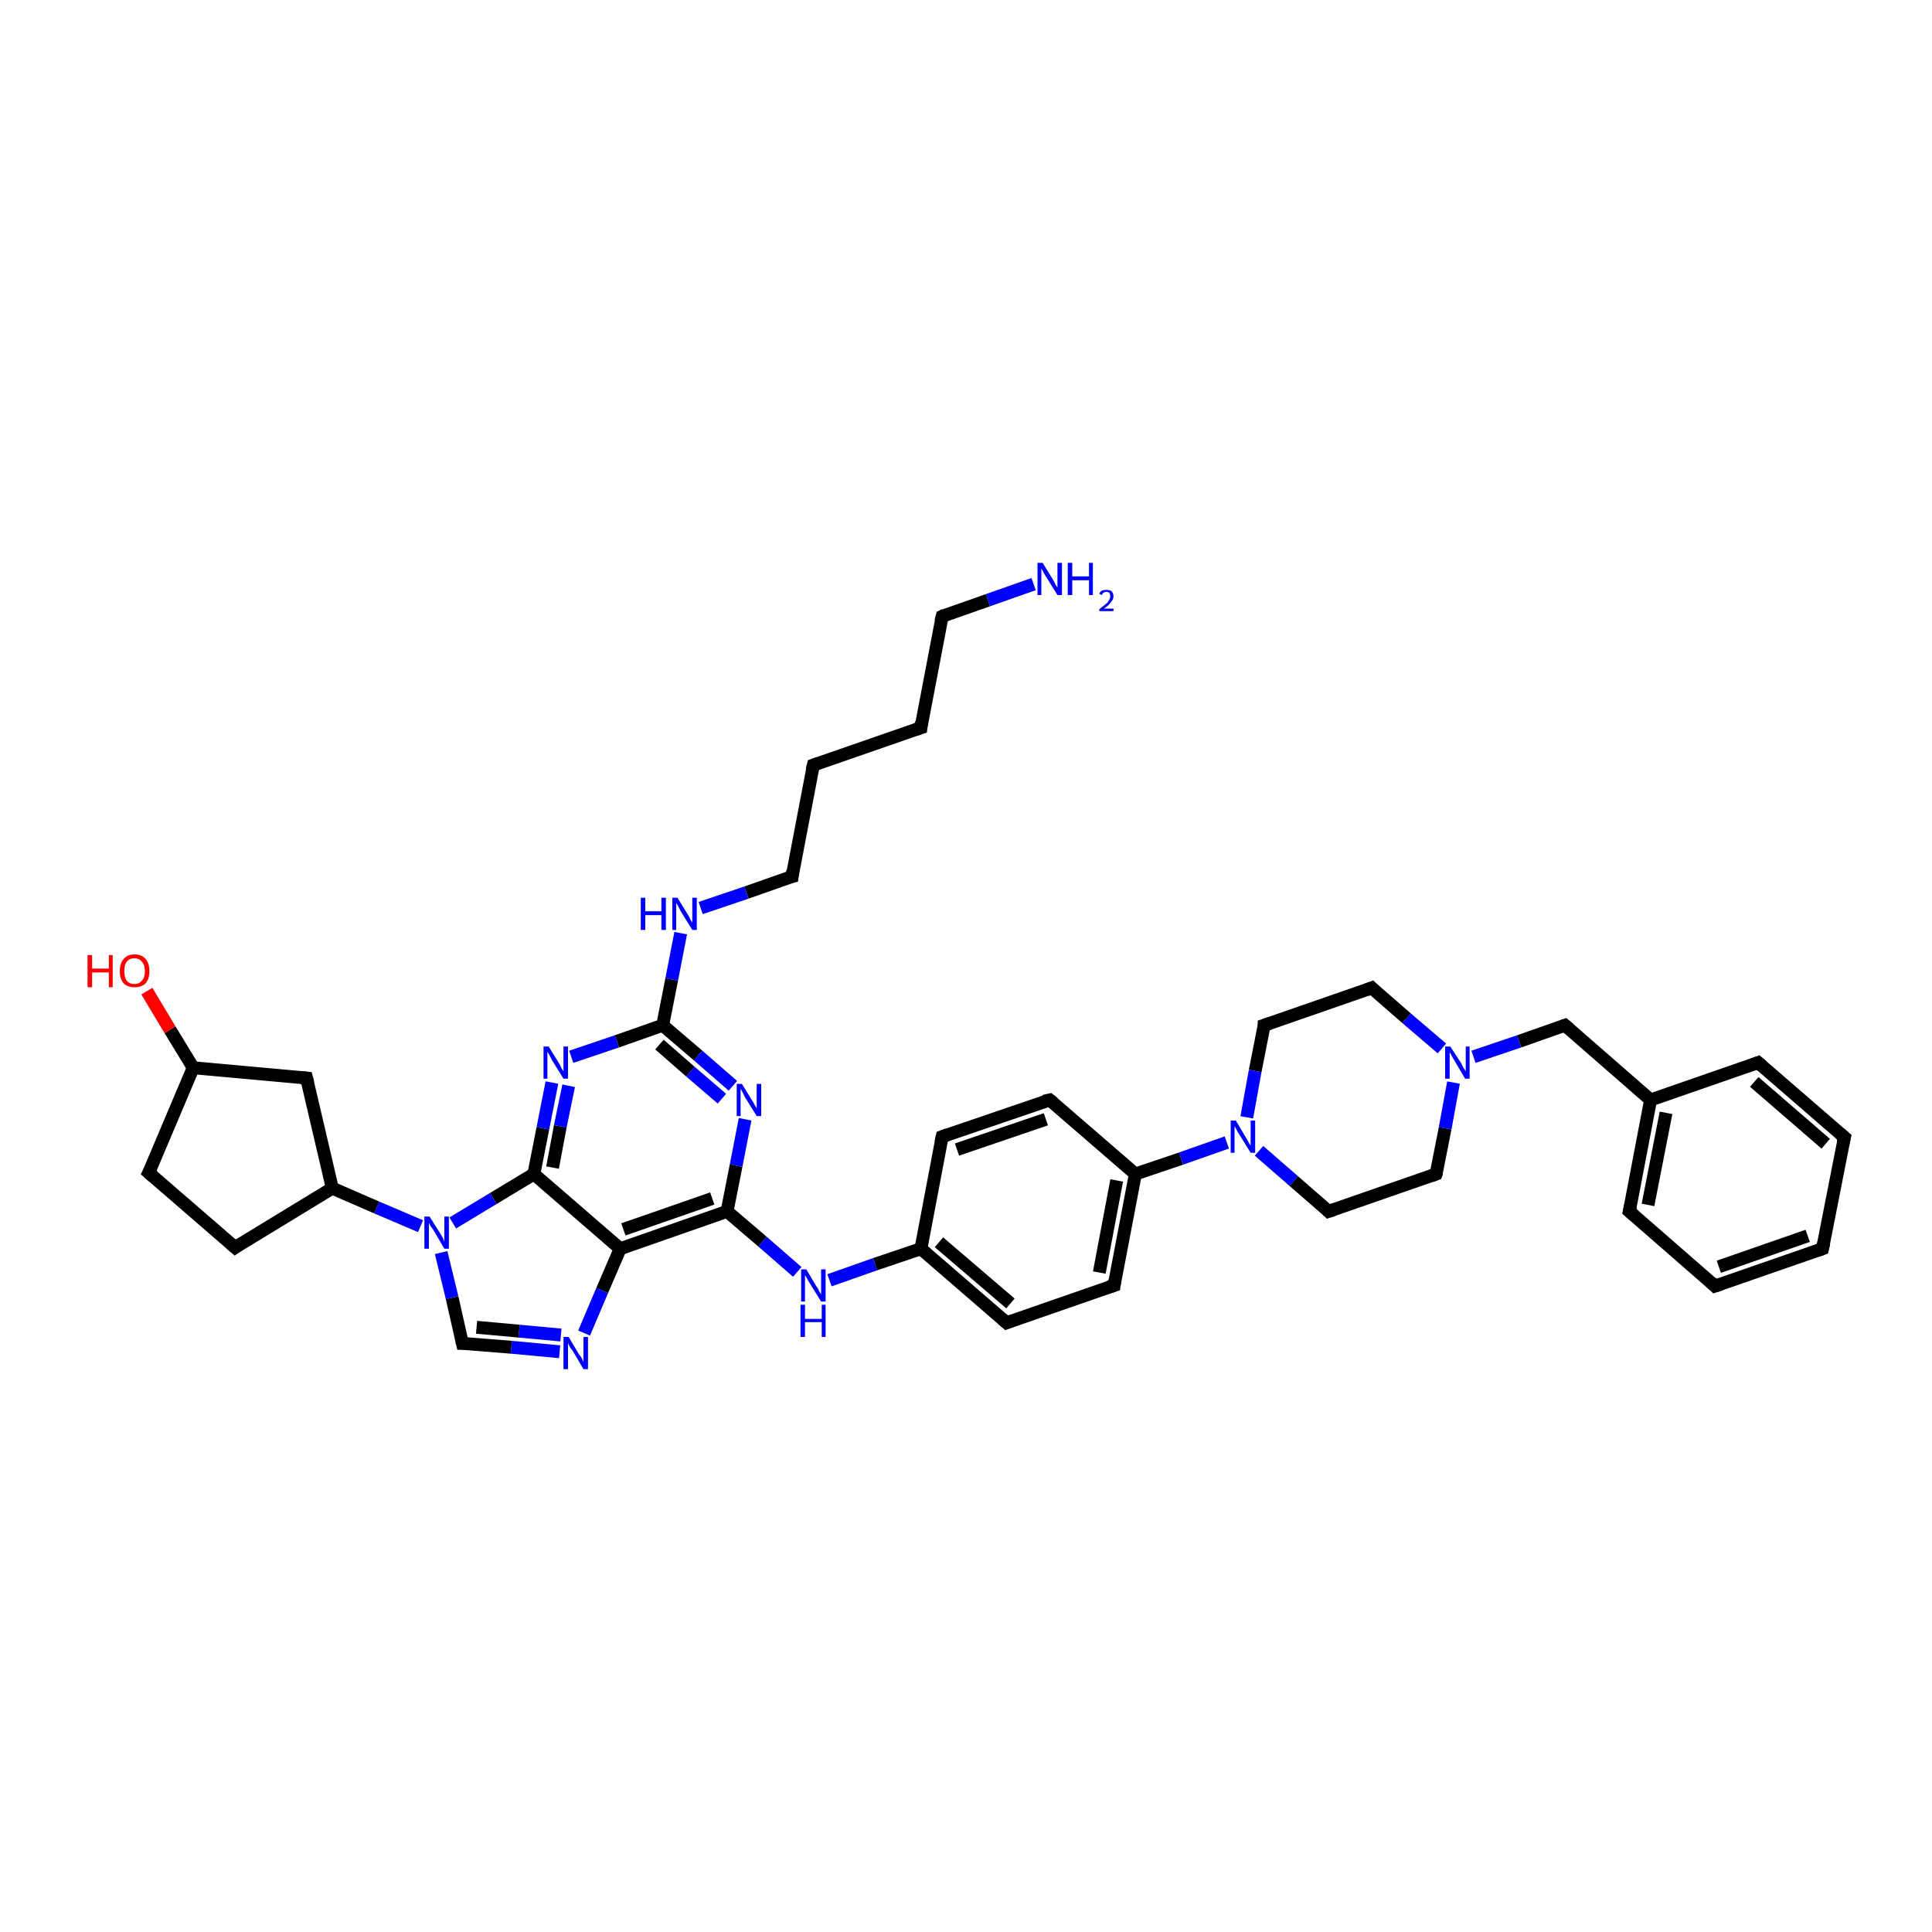 <?xml version='1.0' encoding='iso-8859-1'?>
<svg version='1.1' baseProfile='full'
              xmlns='http://www.w3.org/2000/svg'
                      xmlns:rdkit='http://www.rdkit.org/xml'
                      xmlns:xlink='http://www.w3.org/1999/xlink'
                  xml:space='preserve'
width='300px' height='300px' viewBox='0 0 300 300'>
<!-- END OF HEADER -->
<rect style='opacity:1.0;fill:#FFFFFF;stroke:none' width='300.0' height='300.0' x='0.0' y='0.0'> </rect>
<path class='bond-0 atom-0 atom-1' d='M 160.5,90.7 L 153.4,93.2' style='fill:none;fill-rule:evenodd;stroke:#0000FF;stroke-width:2.0px;stroke-linecap:butt;stroke-linejoin:miter;stroke-opacity:1' />
<path class='bond-0 atom-0 atom-1' d='M 153.4,93.2 L 146.3,95.7' style='fill:none;fill-rule:evenodd;stroke:#000000;stroke-width:2.0px;stroke-linecap:butt;stroke-linejoin:miter;stroke-opacity:1' />
<path class='bond-1 atom-1 atom-2' d='M 146.3,95.7 L 143.0,113.0' style='fill:none;fill-rule:evenodd;stroke:#000000;stroke-width:2.0px;stroke-linecap:butt;stroke-linejoin:miter;stroke-opacity:1' />
<path class='bond-2 atom-2 atom-3' d='M 143.0,113.0 L 126.3,118.8' style='fill:none;fill-rule:evenodd;stroke:#000000;stroke-width:2.0px;stroke-linecap:butt;stroke-linejoin:miter;stroke-opacity:1' />
<path class='bond-3 atom-3 atom-4' d='M 126.3,118.8 L 123.0,136.1' style='fill:none;fill-rule:evenodd;stroke:#000000;stroke-width:2.0px;stroke-linecap:butt;stroke-linejoin:miter;stroke-opacity:1' />
<path class='bond-4 atom-4 atom-5' d='M 123.0,136.1 L 115.9,138.6' style='fill:none;fill-rule:evenodd;stroke:#000000;stroke-width:2.0px;stroke-linecap:butt;stroke-linejoin:miter;stroke-opacity:1' />
<path class='bond-4 atom-4 atom-5' d='M 115.9,138.6 L 108.8,141.0' style='fill:none;fill-rule:evenodd;stroke:#0000FF;stroke-width:2.0px;stroke-linecap:butt;stroke-linejoin:miter;stroke-opacity:1' />
<path class='bond-5 atom-5 atom-6' d='M 105.7,144.9 L 104.3,152.1' style='fill:none;fill-rule:evenodd;stroke:#0000FF;stroke-width:2.0px;stroke-linecap:butt;stroke-linejoin:miter;stroke-opacity:1' />
<path class='bond-5 atom-5 atom-6' d='M 104.3,152.1 L 102.9,159.2' style='fill:none;fill-rule:evenodd;stroke:#000000;stroke-width:2.0px;stroke-linecap:butt;stroke-linejoin:miter;stroke-opacity:1' />
<path class='bond-6 atom-6 atom-7' d='M 102.9,159.2 L 108.4,163.9' style='fill:none;fill-rule:evenodd;stroke:#000000;stroke-width:2.0px;stroke-linecap:butt;stroke-linejoin:miter;stroke-opacity:1' />
<path class='bond-6 atom-6 atom-7' d='M 108.4,163.9 L 113.8,168.6' style='fill:none;fill-rule:evenodd;stroke:#0000FF;stroke-width:2.0px;stroke-linecap:butt;stroke-linejoin:miter;stroke-opacity:1' />
<path class='bond-6 atom-6 atom-7' d='M 102.4,162.2 L 107.2,166.4' style='fill:none;fill-rule:evenodd;stroke:#000000;stroke-width:2.0px;stroke-linecap:butt;stroke-linejoin:miter;stroke-opacity:1' />
<path class='bond-6 atom-6 atom-7' d='M 107.2,166.4 L 112.1,170.6' style='fill:none;fill-rule:evenodd;stroke:#0000FF;stroke-width:2.0px;stroke-linecap:butt;stroke-linejoin:miter;stroke-opacity:1' />
<path class='bond-7 atom-7 atom-8' d='M 115.7,173.8 L 114.3,181.0' style='fill:none;fill-rule:evenodd;stroke:#0000FF;stroke-width:2.0px;stroke-linecap:butt;stroke-linejoin:miter;stroke-opacity:1' />
<path class='bond-7 atom-7 atom-8' d='M 114.3,181.0 L 112.9,188.1' style='fill:none;fill-rule:evenodd;stroke:#000000;stroke-width:2.0px;stroke-linecap:butt;stroke-linejoin:miter;stroke-opacity:1' />
<path class='bond-8 atom-8 atom-9' d='M 112.9,188.1 L 118.4,192.8' style='fill:none;fill-rule:evenodd;stroke:#000000;stroke-width:2.0px;stroke-linecap:butt;stroke-linejoin:miter;stroke-opacity:1' />
<path class='bond-8 atom-8 atom-9' d='M 118.4,192.8 L 123.8,197.5' style='fill:none;fill-rule:evenodd;stroke:#0000FF;stroke-width:2.0px;stroke-linecap:butt;stroke-linejoin:miter;stroke-opacity:1' />
<path class='bond-9 atom-9 atom-10' d='M 128.8,198.8 L 135.9,196.3' style='fill:none;fill-rule:evenodd;stroke:#0000FF;stroke-width:2.0px;stroke-linecap:butt;stroke-linejoin:miter;stroke-opacity:1' />
<path class='bond-9 atom-9 atom-10' d='M 135.9,196.3 L 143.0,193.9' style='fill:none;fill-rule:evenodd;stroke:#000000;stroke-width:2.0px;stroke-linecap:butt;stroke-linejoin:miter;stroke-opacity:1' />
<path class='bond-10 atom-10 atom-11' d='M 143.0,193.9 L 156.3,205.4' style='fill:none;fill-rule:evenodd;stroke:#000000;stroke-width:2.0px;stroke-linecap:butt;stroke-linejoin:miter;stroke-opacity:1' />
<path class='bond-10 atom-10 atom-11' d='M 145.8,192.9 L 156.9,202.4' style='fill:none;fill-rule:evenodd;stroke:#000000;stroke-width:2.0px;stroke-linecap:butt;stroke-linejoin:miter;stroke-opacity:1' />
<path class='bond-11 atom-11 atom-12' d='M 156.3,205.4 L 173.0,199.6' style='fill:none;fill-rule:evenodd;stroke:#000000;stroke-width:2.0px;stroke-linecap:butt;stroke-linejoin:miter;stroke-opacity:1' />
<path class='bond-12 atom-12 atom-13' d='M 173.0,199.6 L 176.3,182.3' style='fill:none;fill-rule:evenodd;stroke:#000000;stroke-width:2.0px;stroke-linecap:butt;stroke-linejoin:miter;stroke-opacity:1' />
<path class='bond-12 atom-12 atom-13' d='M 170.7,197.6 L 173.4,183.3' style='fill:none;fill-rule:evenodd;stroke:#000000;stroke-width:2.0px;stroke-linecap:butt;stroke-linejoin:miter;stroke-opacity:1' />
<path class='bond-13 atom-13 atom-14' d='M 176.3,182.3 L 163.0,170.8' style='fill:none;fill-rule:evenodd;stroke:#000000;stroke-width:2.0px;stroke-linecap:butt;stroke-linejoin:miter;stroke-opacity:1' />
<path class='bond-14 atom-14 atom-15' d='M 163.0,170.8 L 146.3,176.5' style='fill:none;fill-rule:evenodd;stroke:#000000;stroke-width:2.0px;stroke-linecap:butt;stroke-linejoin:miter;stroke-opacity:1' />
<path class='bond-14 atom-14 atom-15' d='M 162.4,173.8 L 148.6,178.5' style='fill:none;fill-rule:evenodd;stroke:#000000;stroke-width:2.0px;stroke-linecap:butt;stroke-linejoin:miter;stroke-opacity:1' />
<path class='bond-15 atom-13 atom-16' d='M 176.3,182.3 L 183.4,179.9' style='fill:none;fill-rule:evenodd;stroke:#000000;stroke-width:2.0px;stroke-linecap:butt;stroke-linejoin:miter;stroke-opacity:1' />
<path class='bond-15 atom-13 atom-16' d='M 183.4,179.9 L 190.5,177.4' style='fill:none;fill-rule:evenodd;stroke:#0000FF;stroke-width:2.0px;stroke-linecap:butt;stroke-linejoin:miter;stroke-opacity:1' />
<path class='bond-16 atom-16 atom-17' d='M 195.5,178.7 L 200.9,183.4' style='fill:none;fill-rule:evenodd;stroke:#0000FF;stroke-width:2.0px;stroke-linecap:butt;stroke-linejoin:miter;stroke-opacity:1' />
<path class='bond-16 atom-16 atom-17' d='M 200.9,183.4 L 206.3,188.1' style='fill:none;fill-rule:evenodd;stroke:#000000;stroke-width:2.0px;stroke-linecap:butt;stroke-linejoin:miter;stroke-opacity:1' />
<path class='bond-17 atom-17 atom-18' d='M 206.3,188.1 L 223.0,182.3' style='fill:none;fill-rule:evenodd;stroke:#000000;stroke-width:2.0px;stroke-linecap:butt;stroke-linejoin:miter;stroke-opacity:1' />
<path class='bond-18 atom-18 atom-19' d='M 223.0,182.3 L 224.4,175.2' style='fill:none;fill-rule:evenodd;stroke:#000000;stroke-width:2.0px;stroke-linecap:butt;stroke-linejoin:miter;stroke-opacity:1' />
<path class='bond-18 atom-18 atom-19' d='M 224.4,175.2 L 225.7,168.1' style='fill:none;fill-rule:evenodd;stroke:#0000FF;stroke-width:2.0px;stroke-linecap:butt;stroke-linejoin:miter;stroke-opacity:1' />
<path class='bond-19 atom-19 atom-20' d='M 228.8,164.1 L 235.9,161.7' style='fill:none;fill-rule:evenodd;stroke:#0000FF;stroke-width:2.0px;stroke-linecap:butt;stroke-linejoin:miter;stroke-opacity:1' />
<path class='bond-19 atom-19 atom-20' d='M 235.9,161.7 L 243.0,159.2' style='fill:none;fill-rule:evenodd;stroke:#000000;stroke-width:2.0px;stroke-linecap:butt;stroke-linejoin:miter;stroke-opacity:1' />
<path class='bond-20 atom-20 atom-21' d='M 243.0,159.2 L 256.3,170.8' style='fill:none;fill-rule:evenodd;stroke:#000000;stroke-width:2.0px;stroke-linecap:butt;stroke-linejoin:miter;stroke-opacity:1' />
<path class='bond-21 atom-21 atom-22' d='M 256.3,170.8 L 253.0,188.1' style='fill:none;fill-rule:evenodd;stroke:#000000;stroke-width:2.0px;stroke-linecap:butt;stroke-linejoin:miter;stroke-opacity:1' />
<path class='bond-21 atom-21 atom-22' d='M 258.7,172.8 L 255.9,187.1' style='fill:none;fill-rule:evenodd;stroke:#000000;stroke-width:2.0px;stroke-linecap:butt;stroke-linejoin:miter;stroke-opacity:1' />
<path class='bond-22 atom-22 atom-23' d='M 253.0,188.1 L 266.3,199.7' style='fill:none;fill-rule:evenodd;stroke:#000000;stroke-width:2.0px;stroke-linecap:butt;stroke-linejoin:miter;stroke-opacity:1' />
<path class='bond-23 atom-23 atom-24' d='M 266.3,199.7 L 283.0,193.9' style='fill:none;fill-rule:evenodd;stroke:#000000;stroke-width:2.0px;stroke-linecap:butt;stroke-linejoin:miter;stroke-opacity:1' />
<path class='bond-23 atom-23 atom-24' d='M 266.9,196.7 L 280.7,191.9' style='fill:none;fill-rule:evenodd;stroke:#000000;stroke-width:2.0px;stroke-linecap:butt;stroke-linejoin:miter;stroke-opacity:1' />
<path class='bond-24 atom-24 atom-25' d='M 283.0,193.9 L 286.4,176.6' style='fill:none;fill-rule:evenodd;stroke:#000000;stroke-width:2.0px;stroke-linecap:butt;stroke-linejoin:miter;stroke-opacity:1' />
<path class='bond-25 atom-25 atom-26' d='M 286.4,176.6 L 273.0,165.0' style='fill:none;fill-rule:evenodd;stroke:#000000;stroke-width:2.0px;stroke-linecap:butt;stroke-linejoin:miter;stroke-opacity:1' />
<path class='bond-25 atom-25 atom-26' d='M 283.5,177.6 L 272.4,168.0' style='fill:none;fill-rule:evenodd;stroke:#000000;stroke-width:2.0px;stroke-linecap:butt;stroke-linejoin:miter;stroke-opacity:1' />
<path class='bond-26 atom-19 atom-27' d='M 223.9,162.8 L 218.4,158.1' style='fill:none;fill-rule:evenodd;stroke:#0000FF;stroke-width:2.0px;stroke-linecap:butt;stroke-linejoin:miter;stroke-opacity:1' />
<path class='bond-26 atom-19 atom-27' d='M 218.4,158.1 L 213.0,153.4' style='fill:none;fill-rule:evenodd;stroke:#000000;stroke-width:2.0px;stroke-linecap:butt;stroke-linejoin:miter;stroke-opacity:1' />
<path class='bond-27 atom-27 atom-28' d='M 213.0,153.4 L 196.3,159.2' style='fill:none;fill-rule:evenodd;stroke:#000000;stroke-width:2.0px;stroke-linecap:butt;stroke-linejoin:miter;stroke-opacity:1' />
<path class='bond-28 atom-8 atom-29' d='M 112.9,188.1 L 96.3,193.9' style='fill:none;fill-rule:evenodd;stroke:#000000;stroke-width:2.0px;stroke-linecap:butt;stroke-linejoin:miter;stroke-opacity:1' />
<path class='bond-28 atom-8 atom-29' d='M 110.6,186.1 L 96.8,190.9' style='fill:none;fill-rule:evenodd;stroke:#000000;stroke-width:2.0px;stroke-linecap:butt;stroke-linejoin:miter;stroke-opacity:1' />
<path class='bond-29 atom-29 atom-30' d='M 96.3,193.9 L 93.5,200.4' style='fill:none;fill-rule:evenodd;stroke:#000000;stroke-width:2.0px;stroke-linecap:butt;stroke-linejoin:miter;stroke-opacity:1' />
<path class='bond-29 atom-29 atom-30' d='M 93.5,200.4 L 90.7,207.0' style='fill:none;fill-rule:evenodd;stroke:#0000FF;stroke-width:2.0px;stroke-linecap:butt;stroke-linejoin:miter;stroke-opacity:1' />
<path class='bond-30 atom-30 atom-31' d='M 86.9,209.9 L 79.4,209.2' style='fill:none;fill-rule:evenodd;stroke:#0000FF;stroke-width:2.0px;stroke-linecap:butt;stroke-linejoin:miter;stroke-opacity:1' />
<path class='bond-30 atom-30 atom-31' d='M 79.4,209.2 L 71.8,208.6' style='fill:none;fill-rule:evenodd;stroke:#000000;stroke-width:2.0px;stroke-linecap:butt;stroke-linejoin:miter;stroke-opacity:1' />
<path class='bond-30 atom-30 atom-31' d='M 87.1,207.3 L 80.6,206.7' style='fill:none;fill-rule:evenodd;stroke:#0000FF;stroke-width:2.0px;stroke-linecap:butt;stroke-linejoin:miter;stroke-opacity:1' />
<path class='bond-30 atom-30 atom-31' d='M 80.6,206.7 L 74.0,206.1' style='fill:none;fill-rule:evenodd;stroke:#000000;stroke-width:2.0px;stroke-linecap:butt;stroke-linejoin:miter;stroke-opacity:1' />
<path class='bond-31 atom-31 atom-32' d='M 71.8,208.6 L 70.2,201.5' style='fill:none;fill-rule:evenodd;stroke:#000000;stroke-width:2.0px;stroke-linecap:butt;stroke-linejoin:miter;stroke-opacity:1' />
<path class='bond-31 atom-31 atom-32' d='M 70.2,201.5 L 68.5,194.5' style='fill:none;fill-rule:evenodd;stroke:#0000FF;stroke-width:2.0px;stroke-linecap:butt;stroke-linejoin:miter;stroke-opacity:1' />
<path class='bond-32 atom-32 atom-33' d='M 65.3,190.4 L 58.5,187.5' style='fill:none;fill-rule:evenodd;stroke:#0000FF;stroke-width:2.0px;stroke-linecap:butt;stroke-linejoin:miter;stroke-opacity:1' />
<path class='bond-32 atom-32 atom-33' d='M 58.5,187.5 L 51.6,184.5' style='fill:none;fill-rule:evenodd;stroke:#000000;stroke-width:2.0px;stroke-linecap:butt;stroke-linejoin:miter;stroke-opacity:1' />
<path class='bond-33 atom-33 atom-34' d='M 51.6,184.5 L 36.5,193.7' style='fill:none;fill-rule:evenodd;stroke:#000000;stroke-width:2.0px;stroke-linecap:butt;stroke-linejoin:miter;stroke-opacity:1' />
<path class='bond-34 atom-34 atom-35' d='M 36.5,193.7 L 23.1,182.1' style='fill:none;fill-rule:evenodd;stroke:#000000;stroke-width:2.0px;stroke-linecap:butt;stroke-linejoin:miter;stroke-opacity:1' />
<path class='bond-35 atom-35 atom-36' d='M 23.1,182.1 L 30.0,165.8' style='fill:none;fill-rule:evenodd;stroke:#000000;stroke-width:2.0px;stroke-linecap:butt;stroke-linejoin:miter;stroke-opacity:1' />
<path class='bond-36 atom-36 atom-37' d='M 30.0,165.8 L 26.4,159.9' style='fill:none;fill-rule:evenodd;stroke:#000000;stroke-width:2.0px;stroke-linecap:butt;stroke-linejoin:miter;stroke-opacity:1' />
<path class='bond-36 atom-36 atom-37' d='M 26.4,159.9 L 22.8,153.9' style='fill:none;fill-rule:evenodd;stroke:#FF0000;stroke-width:2.0px;stroke-linecap:butt;stroke-linejoin:miter;stroke-opacity:1' />
<path class='bond-37 atom-36 atom-38' d='M 30.0,165.8 L 47.6,167.4' style='fill:none;fill-rule:evenodd;stroke:#000000;stroke-width:2.0px;stroke-linecap:butt;stroke-linejoin:miter;stroke-opacity:1' />
<path class='bond-38 atom-32 atom-39' d='M 70.3,189.9 L 76.6,186.1' style='fill:none;fill-rule:evenodd;stroke:#0000FF;stroke-width:2.0px;stroke-linecap:butt;stroke-linejoin:miter;stroke-opacity:1' />
<path class='bond-38 atom-32 atom-39' d='M 76.6,186.1 L 82.9,182.3' style='fill:none;fill-rule:evenodd;stroke:#000000;stroke-width:2.0px;stroke-linecap:butt;stroke-linejoin:miter;stroke-opacity:1' />
<path class='bond-39 atom-39 atom-40' d='M 82.9,182.3 L 84.3,175.2' style='fill:none;fill-rule:evenodd;stroke:#000000;stroke-width:2.0px;stroke-linecap:butt;stroke-linejoin:miter;stroke-opacity:1' />
<path class='bond-39 atom-39 atom-40' d='M 84.3,175.2 L 85.7,168.1' style='fill:none;fill-rule:evenodd;stroke:#0000FF;stroke-width:2.0px;stroke-linecap:butt;stroke-linejoin:miter;stroke-opacity:1' />
<path class='bond-39 atom-39 atom-40' d='M 85.8,181.3 L 87.0,174.9' style='fill:none;fill-rule:evenodd;stroke:#000000;stroke-width:2.0px;stroke-linecap:butt;stroke-linejoin:miter;stroke-opacity:1' />
<path class='bond-39 atom-39 atom-40' d='M 87.0,174.9 L 88.3,168.6' style='fill:none;fill-rule:evenodd;stroke:#0000FF;stroke-width:2.0px;stroke-linecap:butt;stroke-linejoin:miter;stroke-opacity:1' />
<path class='bond-40 atom-40 atom-6' d='M 88.7,164.1 L 95.8,161.7' style='fill:none;fill-rule:evenodd;stroke:#0000FF;stroke-width:2.0px;stroke-linecap:butt;stroke-linejoin:miter;stroke-opacity:1' />
<path class='bond-40 atom-40 atom-6' d='M 95.8,161.7 L 102.9,159.2' style='fill:none;fill-rule:evenodd;stroke:#000000;stroke-width:2.0px;stroke-linecap:butt;stroke-linejoin:miter;stroke-opacity:1' />
<path class='bond-41 atom-15 atom-10' d='M 146.3,176.5 L 143.0,193.9' style='fill:none;fill-rule:evenodd;stroke:#000000;stroke-width:2.0px;stroke-linecap:butt;stroke-linejoin:miter;stroke-opacity:1' />
<path class='bond-42 atom-28 atom-16' d='M 196.3,159.2 L 194.9,166.3' style='fill:none;fill-rule:evenodd;stroke:#000000;stroke-width:2.0px;stroke-linecap:butt;stroke-linejoin:miter;stroke-opacity:1' />
<path class='bond-42 atom-28 atom-16' d='M 194.9,166.3 L 193.6,173.5' style='fill:none;fill-rule:evenodd;stroke:#0000FF;stroke-width:2.0px;stroke-linecap:butt;stroke-linejoin:miter;stroke-opacity:1' />
<path class='bond-43 atom-39 atom-29' d='M 82.9,182.3 L 96.3,193.9' style='fill:none;fill-rule:evenodd;stroke:#000000;stroke-width:2.0px;stroke-linecap:butt;stroke-linejoin:miter;stroke-opacity:1' />
<path class='bond-44 atom-26 atom-21' d='M 273.0,165.0 L 256.3,170.8' style='fill:none;fill-rule:evenodd;stroke:#000000;stroke-width:2.0px;stroke-linecap:butt;stroke-linejoin:miter;stroke-opacity:1' />
<path class='bond-45 atom-38 atom-33' d='M 47.6,167.4 L 51.6,184.5' style='fill:none;fill-rule:evenodd;stroke:#000000;stroke-width:2.0px;stroke-linecap:butt;stroke-linejoin:miter;stroke-opacity:1' />
<path d='M 146.7,95.5 L 146.3,95.7 L 146.1,96.5' style='fill:none;stroke:#000000;stroke-width:2.0px;stroke-linecap:butt;stroke-linejoin:miter;stroke-opacity:1;' />
<path d='M 143.1,112.1 L 143.0,113.0 L 142.1,113.3' style='fill:none;stroke:#000000;stroke-width:2.0px;stroke-linecap:butt;stroke-linejoin:miter;stroke-opacity:1;' />
<path d='M 127.1,118.5 L 126.3,118.8 L 126.1,119.6' style='fill:none;stroke:#000000;stroke-width:2.0px;stroke-linecap:butt;stroke-linejoin:miter;stroke-opacity:1;' />
<path d='M 123.1,135.2 L 123.0,136.1 L 122.6,136.2' style='fill:none;stroke:#000000;stroke-width:2.0px;stroke-linecap:butt;stroke-linejoin:miter;stroke-opacity:1;' />
<path d='M 155.6,204.8 L 156.3,205.4 L 157.1,205.1' style='fill:none;stroke:#000000;stroke-width:2.0px;stroke-linecap:butt;stroke-linejoin:miter;stroke-opacity:1;' />
<path d='M 172.1,199.9 L 173.0,199.6 L 173.1,198.8' style='fill:none;stroke:#000000;stroke-width:2.0px;stroke-linecap:butt;stroke-linejoin:miter;stroke-opacity:1;' />
<path d='M 163.6,171.3 L 163.0,170.8 L 162.1,171.0' style='fill:none;stroke:#000000;stroke-width:2.0px;stroke-linecap:butt;stroke-linejoin:miter;stroke-opacity:1;' />
<path d='M 147.1,176.2 L 146.3,176.5 L 146.1,177.4' style='fill:none;stroke:#000000;stroke-width:2.0px;stroke-linecap:butt;stroke-linejoin:miter;stroke-opacity:1;' />
<path d='M 206.1,187.9 L 206.3,188.1 L 207.2,187.8' style='fill:none;stroke:#000000;stroke-width:2.0px;stroke-linecap:butt;stroke-linejoin:miter;stroke-opacity:1;' />
<path d='M 222.2,182.6 L 223.0,182.3 L 223.1,182.0' style='fill:none;stroke:#000000;stroke-width:2.0px;stroke-linecap:butt;stroke-linejoin:miter;stroke-opacity:1;' />
<path d='M 242.7,159.3 L 243.0,159.2 L 243.7,159.8' style='fill:none;stroke:#000000;stroke-width:2.0px;stroke-linecap:butt;stroke-linejoin:miter;stroke-opacity:1;' />
<path d='M 253.2,187.2 L 253.0,188.1 L 253.7,188.7' style='fill:none;stroke:#000000;stroke-width:2.0px;stroke-linecap:butt;stroke-linejoin:miter;stroke-opacity:1;' />
<path d='M 265.7,199.1 L 266.3,199.7 L 267.2,199.4' style='fill:none;stroke:#000000;stroke-width:2.0px;stroke-linecap:butt;stroke-linejoin:miter;stroke-opacity:1;' />
<path d='M 282.2,194.2 L 283.0,193.9 L 283.2,193.0' style='fill:none;stroke:#000000;stroke-width:2.0px;stroke-linecap:butt;stroke-linejoin:miter;stroke-opacity:1;' />
<path d='M 286.2,177.4 L 286.4,176.6 L 285.7,176.0' style='fill:none;stroke:#000000;stroke-width:2.0px;stroke-linecap:butt;stroke-linejoin:miter;stroke-opacity:1;' />
<path d='M 273.7,165.6 L 273.0,165.0 L 272.2,165.3' style='fill:none;stroke:#000000;stroke-width:2.0px;stroke-linecap:butt;stroke-linejoin:miter;stroke-opacity:1;' />
<path d='M 213.3,153.7 L 213.0,153.4 L 212.2,153.7' style='fill:none;stroke:#000000;stroke-width:2.0px;stroke-linecap:butt;stroke-linejoin:miter;stroke-opacity:1;' />
<path d='M 197.2,158.9 L 196.3,159.2 L 196.3,159.6' style='fill:none;stroke:#000000;stroke-width:2.0px;stroke-linecap:butt;stroke-linejoin:miter;stroke-opacity:1;' />
<path d='M 72.2,208.6 L 71.8,208.6 L 71.7,208.2' style='fill:none;stroke:#000000;stroke-width:2.0px;stroke-linecap:butt;stroke-linejoin:miter;stroke-opacity:1;' />
<path d='M 37.2,193.2 L 36.5,193.7 L 35.8,193.1' style='fill:none;stroke:#000000;stroke-width:2.0px;stroke-linecap:butt;stroke-linejoin:miter;stroke-opacity:1;' />
<path d='M 23.8,182.7 L 23.1,182.1 L 23.5,181.3' style='fill:none;stroke:#000000;stroke-width:2.0px;stroke-linecap:butt;stroke-linejoin:miter;stroke-opacity:1;' />
<path d='M 46.7,167.3 L 47.6,167.4 L 47.8,168.2' style='fill:none;stroke:#000000;stroke-width:2.0px;stroke-linecap:butt;stroke-linejoin:miter;stroke-opacity:1;' />
<path class='atom-0' d='M 161.9 87.4
L 163.5 90.0
Q 163.7 90.3, 163.9 90.8
Q 164.2 91.2, 164.2 91.3
L 164.2 87.4
L 164.9 87.4
L 164.9 92.4
L 164.2 92.4
L 162.4 89.5
Q 162.2 89.2, 162.0 88.8
Q 161.8 88.4, 161.7 88.3
L 161.7 92.4
L 161.1 92.4
L 161.1 87.4
L 161.9 87.4
' fill='#0000FF'/>
<path class='atom-0' d='M 165.8 87.4
L 166.5 87.4
L 166.5 89.5
L 169.1 89.5
L 169.1 87.4
L 169.7 87.4
L 169.7 92.4
L 169.1 92.4
L 169.1 90.1
L 166.5 90.1
L 166.5 92.4
L 165.8 92.4
L 165.8 87.4
' fill='#0000FF'/>
<path class='atom-0' d='M 170.7 92.2
Q 170.8 91.9, 171.1 91.7
Q 171.4 91.6, 171.8 91.6
Q 172.3 91.6, 172.6 91.8
Q 172.9 92.1, 172.9 92.6
Q 172.9 93.1, 172.5 93.5
Q 172.2 94.0, 171.4 94.5
L 172.9 94.5
L 172.9 94.9
L 170.7 94.9
L 170.7 94.6
Q 171.3 94.1, 171.7 93.8
Q 172.1 93.5, 172.2 93.2
Q 172.4 92.9, 172.4 92.6
Q 172.4 92.3, 172.3 92.1
Q 172.1 91.9, 171.8 91.9
Q 171.6 91.9, 171.4 92.0
Q 171.2 92.1, 171.1 92.4
L 170.7 92.2
' fill='#0000FF'/>
<path class='atom-5' d='M 99.5 139.4
L 100.2 139.4
L 100.2 141.5
L 102.7 141.5
L 102.7 139.4
L 103.4 139.4
L 103.4 144.4
L 102.7 144.4
L 102.7 142.1
L 100.2 142.1
L 100.2 144.4
L 99.5 144.4
L 99.5 139.4
' fill='#0000FF'/>
<path class='atom-5' d='M 105.2 139.4
L 106.8 142.0
Q 107.0 142.3, 107.2 142.8
Q 107.5 143.2, 107.5 143.3
L 107.5 139.4
L 108.2 139.4
L 108.2 144.4
L 107.5 144.4
L 105.7 141.5
Q 105.5 141.1, 105.3 140.7
Q 105.1 140.4, 105.0 140.2
L 105.0 144.4
L 104.4 144.4
L 104.4 139.4
L 105.2 139.4
' fill='#0000FF'/>
<path class='atom-7' d='M 115.2 168.3
L 116.8 170.9
Q 117.0 171.2, 117.2 171.6
Q 117.5 172.1, 117.5 172.1
L 117.5 168.3
L 118.2 168.3
L 118.2 173.3
L 117.5 173.3
L 115.7 170.4
Q 115.5 170.0, 115.3 169.6
Q 115.1 169.2, 115.0 169.1
L 115.0 173.3
L 114.4 173.3
L 114.4 168.3
L 115.2 168.3
' fill='#0000FF'/>
<path class='atom-9' d='M 125.2 197.1
L 126.8 199.8
Q 127.0 200.0, 127.2 200.5
Q 127.5 201.0, 127.5 201.0
L 127.5 197.1
L 128.2 197.1
L 128.2 202.1
L 127.5 202.1
L 125.7 199.2
Q 125.5 198.9, 125.3 198.5
Q 125.1 198.1, 125.0 198.0
L 125.0 202.1
L 124.4 202.1
L 124.4 197.1
L 125.2 197.1
' fill='#0000FF'/>
<path class='atom-9' d='M 124.3 202.6
L 125.0 202.6
L 125.0 204.8
L 127.6 204.8
L 127.6 202.6
L 128.2 202.6
L 128.2 207.6
L 127.6 207.6
L 127.6 205.3
L 125.0 205.3
L 125.0 207.6
L 124.3 207.6
L 124.3 202.6
' fill='#0000FF'/>
<path class='atom-16' d='M 191.9 174.0
L 193.5 176.7
Q 193.7 177.0, 193.9 177.4
Q 194.2 177.9, 194.2 177.9
L 194.2 174.0
L 194.9 174.0
L 194.9 179.0
L 194.2 179.0
L 192.4 176.1
Q 192.2 175.8, 192.0 175.4
Q 191.8 175.0, 191.7 174.9
L 191.7 179.0
L 191.1 179.0
L 191.1 174.0
L 191.9 174.0
' fill='#0000FF'/>
<path class='atom-19' d='M 225.2 162.5
L 226.9 165.1
Q 227.0 165.4, 227.3 165.9
Q 227.6 166.3, 227.6 166.4
L 227.6 162.5
L 228.2 162.5
L 228.2 167.5
L 227.5 167.5
L 225.8 164.6
Q 225.6 164.3, 225.4 163.9
Q 225.2 163.5, 225.1 163.4
L 225.1 167.5
L 224.4 167.5
L 224.4 162.5
L 225.2 162.5
' fill='#0000FF'/>
<path class='atom-30' d='M 88.3 207.6
L 89.9 210.3
Q 90.1 210.5, 90.4 211.0
Q 90.6 211.5, 90.6 211.5
L 90.6 207.6
L 91.3 207.6
L 91.3 212.6
L 90.6 212.6
L 88.9 209.7
Q 88.6 209.4, 88.4 209.0
Q 88.2 208.6, 88.2 208.5
L 88.2 212.6
L 87.5 212.6
L 87.5 207.6
L 88.3 207.6
' fill='#0000FF'/>
<path class='atom-32' d='M 66.7 188.9
L 68.4 191.6
Q 68.5 191.8, 68.8 192.3
Q 69.0 192.8, 69.0 192.8
L 69.0 188.9
L 69.7 188.9
L 69.7 193.9
L 69.0 193.9
L 67.3 191.0
Q 67.1 190.7, 66.8 190.3
Q 66.6 189.9, 66.6 189.8
L 66.6 193.9
L 65.9 193.9
L 65.9 188.9
L 66.7 188.9
' fill='#0000FF'/>
<path class='atom-37' d='M 13.6 148.3
L 14.3 148.3
L 14.3 150.4
L 16.9 150.4
L 16.9 148.3
L 17.5 148.3
L 17.5 153.3
L 16.9 153.3
L 16.9 151.0
L 14.3 151.0
L 14.3 153.3
L 13.6 153.3
L 13.6 148.3
' fill='#FF0000'/>
<path class='atom-37' d='M 18.6 150.8
Q 18.6 149.6, 19.2 148.9
Q 19.8 148.2, 20.9 148.2
Q 22.0 148.2, 22.6 148.9
Q 23.2 149.6, 23.2 150.8
Q 23.2 152.0, 22.6 152.7
Q 22.0 153.3, 20.9 153.3
Q 19.8 153.3, 19.2 152.7
Q 18.6 152.0, 18.6 150.8
M 20.9 152.8
Q 21.6 152.8, 22.0 152.3
Q 22.5 151.8, 22.5 150.8
Q 22.5 149.8, 22.0 149.3
Q 21.6 148.8, 20.9 148.8
Q 20.1 148.8, 19.7 149.3
Q 19.3 149.8, 19.3 150.8
Q 19.3 151.8, 19.7 152.3
Q 20.1 152.8, 20.9 152.8
' fill='#FF0000'/>
<path class='atom-40' d='M 85.2 162.5
L 86.8 165.1
Q 87.0 165.4, 87.2 165.9
Q 87.5 166.3, 87.5 166.4
L 87.5 162.5
L 88.2 162.5
L 88.2 167.5
L 87.5 167.5
L 85.7 164.6
Q 85.5 164.2, 85.3 163.8
Q 85.1 163.5, 85.0 163.3
L 85.0 167.5
L 84.4 167.5
L 84.4 162.5
L 85.2 162.5
' fill='#0000FF'/>
</svg>
